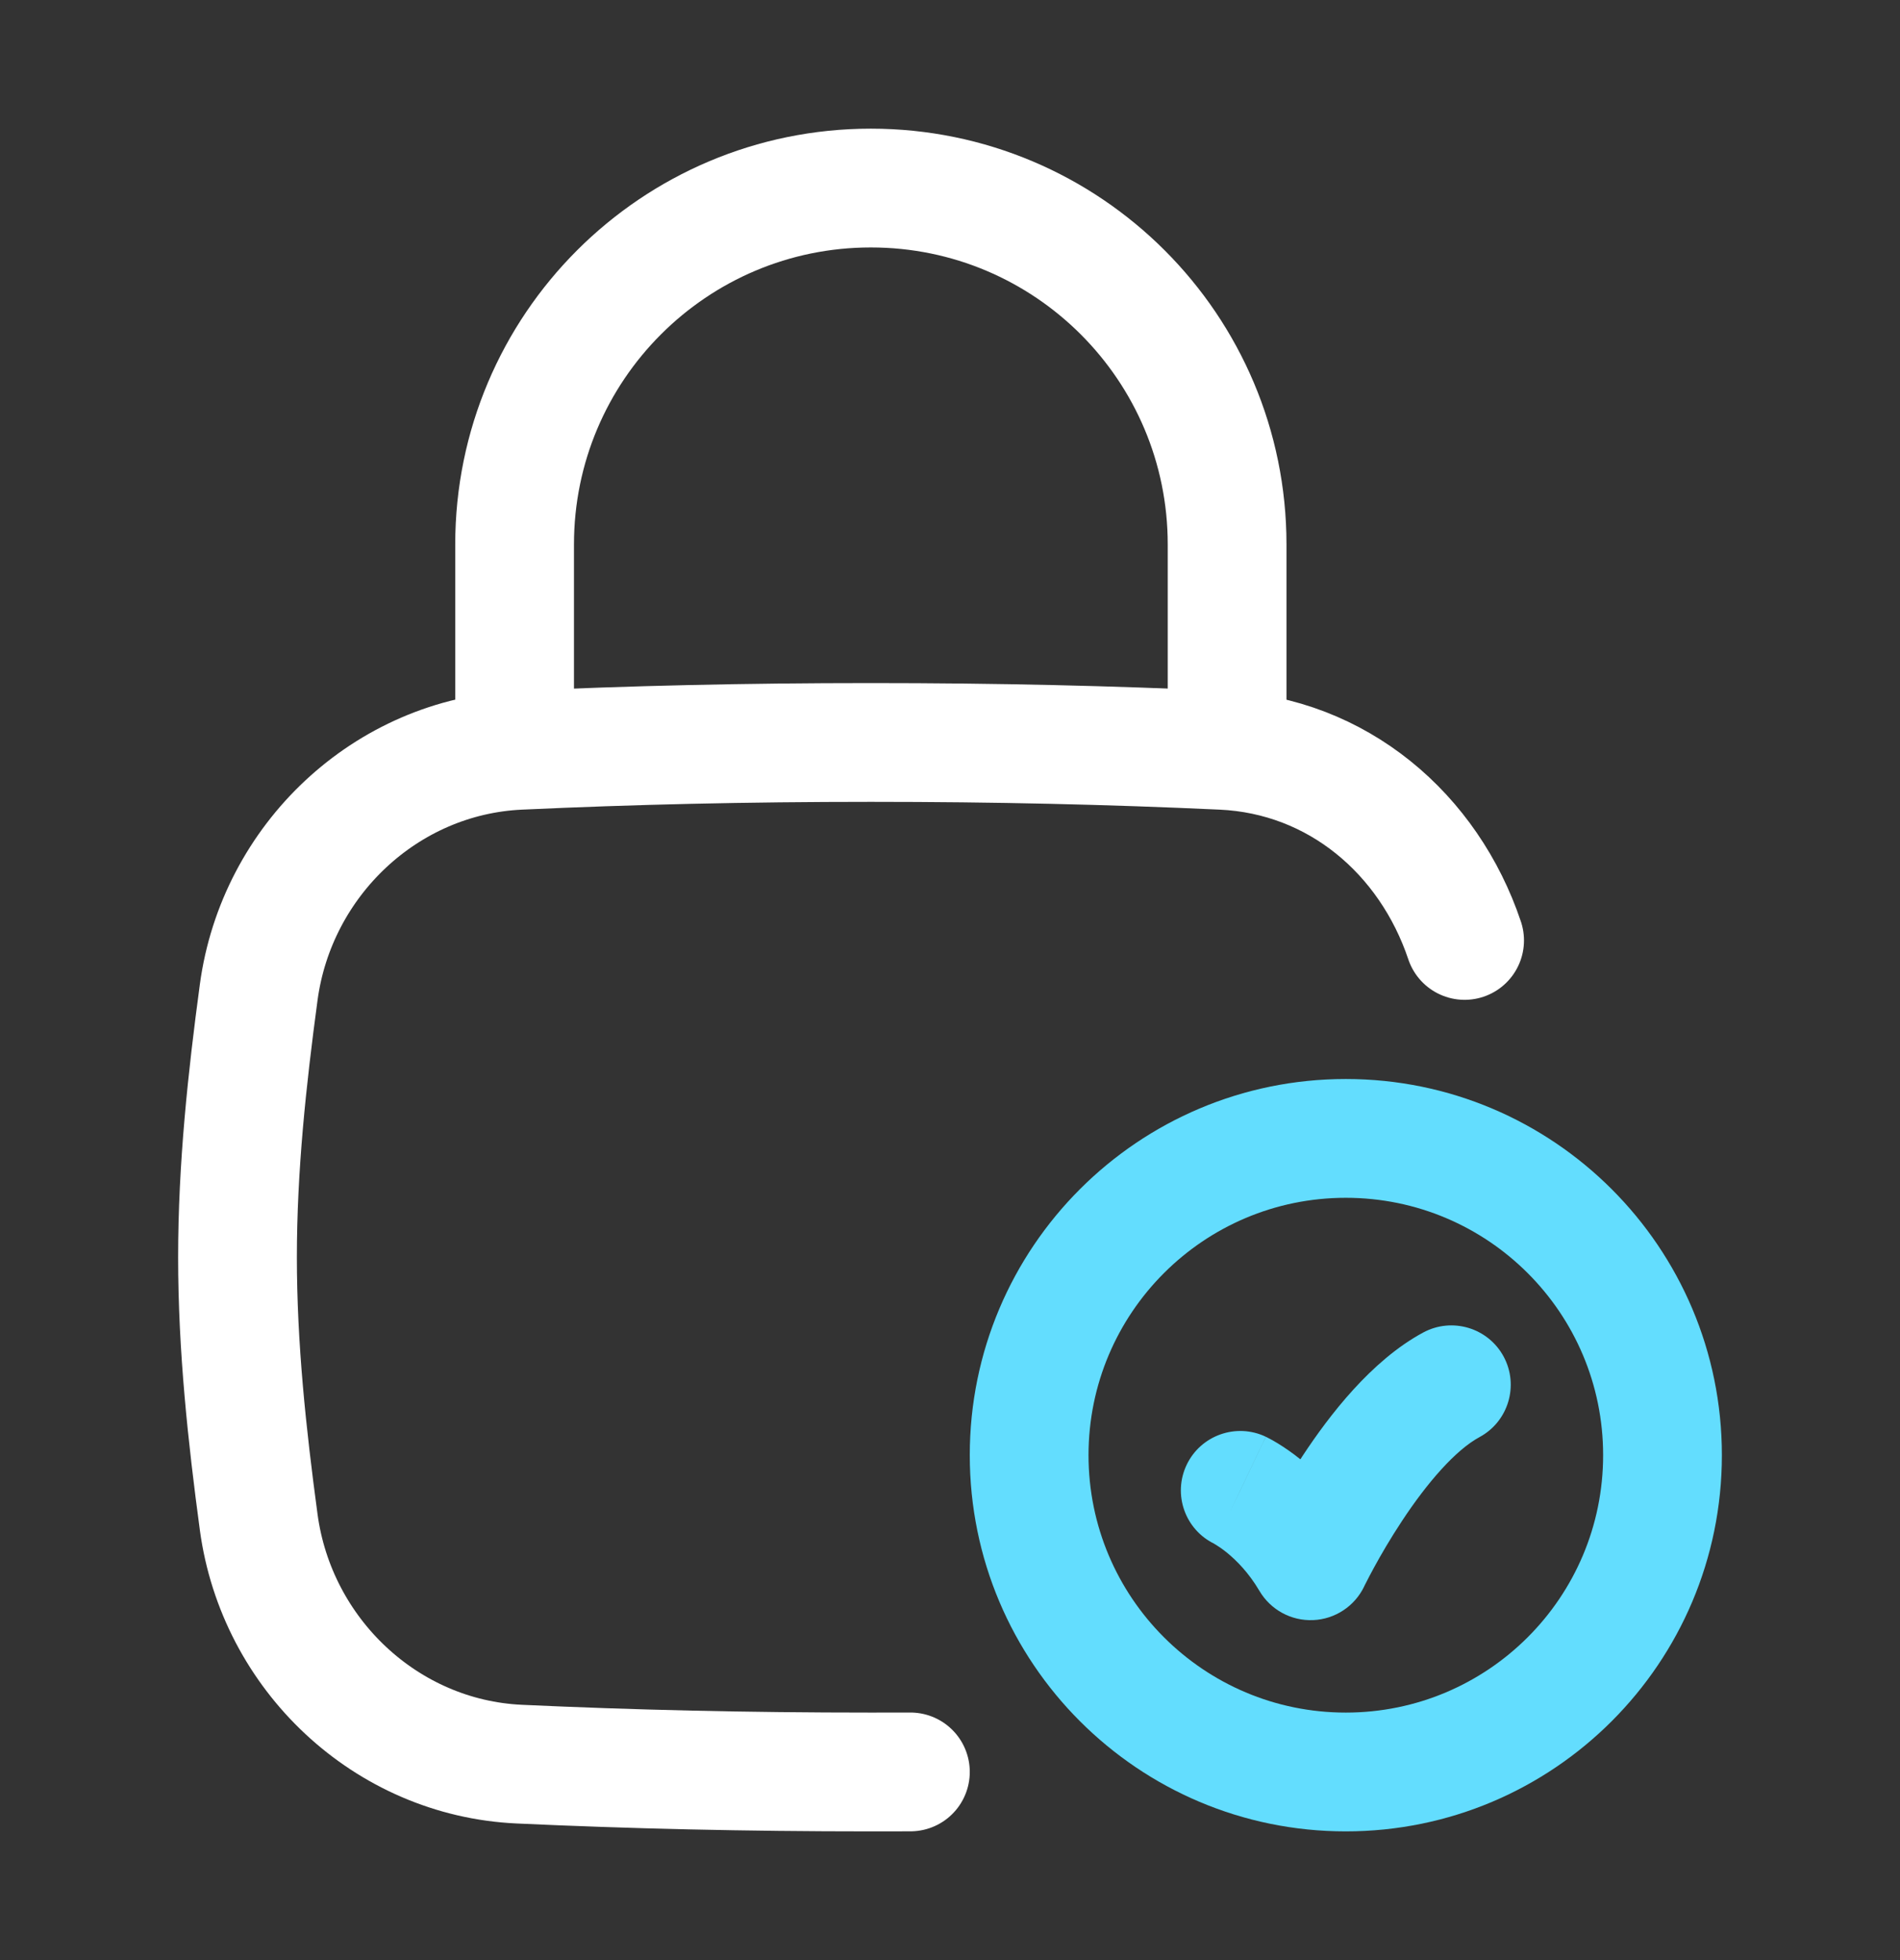 <svg width="32" height="33" viewBox="0 0 32 33" fill="none" xmlns="http://www.w3.org/2000/svg">
<rect x="0" y="0" width="32" height="33" fill="#333333" stroke="none"/>
<path d="M15.333 29.832C15.113 29.833 14.891 29.833 14.667 29.833C12.554 29.833 10.635 29.788 8.746 29.701C6.502 29.598 4.657 27.853 4.357 25.626C4.161 24.173 4 22.683 4 21.167C4 19.65 4.161 18.16 4.357 16.707C4.657 14.48 6.502 12.735 8.746 12.632C10.635 12.545 12.554 12.5 14.667 12.5C16.78 12.5 18.698 12.545 20.587 12.632C22.528 12.721 24.064 14.038 24.667 15.833" stroke="white" stroke-width="2" stroke-linecap="round"/>
<path d="M8.667 12.499V9.166C8.667 5.852 11.353 3.166 14.667 3.166C17.981 3.166 20.667 5.852 20.667 9.166V12.499" stroke="white" stroke-width="2" stroke-linecap="round" stroke-linejoin="round"/>
<path d="M21.319 24.189C20.821 23.952 20.224 24.163 19.986 24.661C19.748 25.16 19.959 25.757 20.458 25.994L21.319 24.189ZM22.074 26.277L21.212 26.785C21.4 27.103 21.747 27.292 22.117 27.276C22.486 27.26 22.816 27.042 22.976 26.709L22.074 26.277ZM24.918 24.195C25.404 23.933 25.586 23.326 25.325 22.84C25.063 22.354 24.456 22.172 23.97 22.434L24.918 24.195ZM27 24.499C27 26.893 25.06 28.833 22.666 28.833V30.833C26.164 30.833 29 27.997 29 24.499H27ZM22.666 28.833C20.273 28.833 18.333 26.893 18.333 24.499H16.333C16.333 27.997 19.169 30.833 22.666 30.833V28.833ZM18.333 24.499C18.333 22.106 20.273 20.166 22.666 20.166V18.166C19.169 18.166 16.333 21.002 16.333 24.499H18.333ZM22.666 20.166C25.06 20.166 27 22.106 27 24.499H29C29 21.002 26.164 18.166 22.666 18.166V20.166ZM20.889 25.092C20.458 25.994 20.458 25.994 20.457 25.994C20.457 25.994 20.457 25.994 20.457 25.994C20.456 25.994 20.456 25.994 20.456 25.993C20.455 25.993 20.454 25.992 20.453 25.992C20.452 25.991 20.451 25.991 20.449 25.99C20.447 25.989 20.445 25.988 20.444 25.988C20.442 25.987 20.442 25.987 20.444 25.988C20.448 25.99 20.461 25.997 20.48 26.009C20.518 26.032 20.583 26.075 20.661 26.138C20.819 26.266 21.03 26.475 21.212 26.785L22.935 25.77C22.61 25.217 22.228 24.833 21.92 24.584C21.766 24.459 21.629 24.367 21.525 24.303C21.472 24.271 21.428 24.246 21.393 24.227C21.376 24.218 21.361 24.21 21.348 24.204C21.342 24.201 21.337 24.198 21.332 24.195C21.329 24.194 21.327 24.193 21.325 24.192C21.324 24.192 21.323 24.191 21.322 24.191C21.321 24.191 21.321 24.19 21.32 24.19C21.32 24.19 21.32 24.19 21.32 24.19C21.32 24.189 21.319 24.189 20.889 25.092ZM22.074 26.277C22.976 26.709 22.976 26.709 22.976 26.709C22.976 26.709 22.975 26.709 22.975 26.71C22.975 26.71 22.975 26.71 22.975 26.71C22.975 26.71 22.975 26.71 22.975 26.71C22.975 26.71 22.976 26.709 22.976 26.707C22.978 26.705 22.98 26.7 22.983 26.693C22.99 26.68 23 26.659 23.015 26.631C23.043 26.575 23.086 26.492 23.142 26.39C23.254 26.184 23.416 25.904 23.613 25.606C24.036 24.964 24.514 24.413 24.918 24.195L23.97 22.434C23.093 22.906 22.385 23.835 21.944 24.503C21.708 24.86 21.518 25.191 21.386 25.432C21.32 25.554 21.268 25.654 21.232 25.725C21.213 25.761 21.199 25.789 21.189 25.809C21.184 25.82 21.18 25.828 21.177 25.834C21.176 25.837 21.175 25.839 21.174 25.841C21.173 25.842 21.173 25.843 21.173 25.843C21.172 25.844 21.172 25.844 21.172 25.845C21.172 25.845 21.172 25.845 21.172 25.845C21.172 25.845 21.172 25.845 22.074 26.277Z" fill="#63DDFE"/>
</svg>
